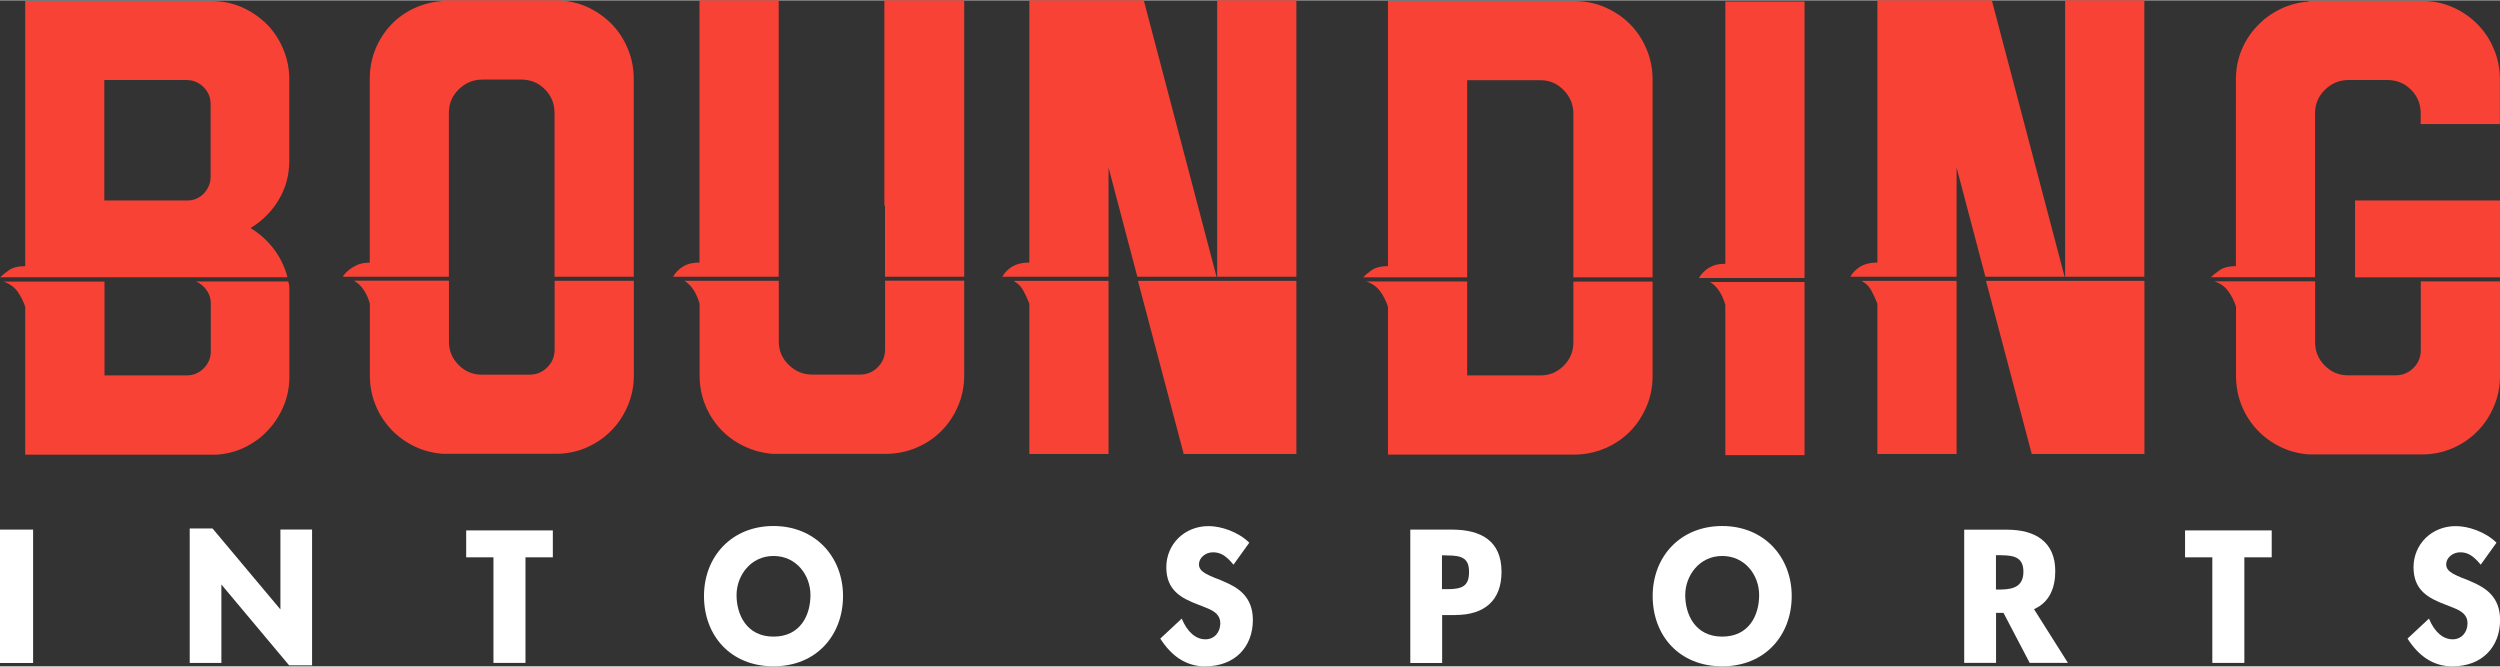 <?xml version="1.0" encoding="UTF-8"?>
<svg id="Layer_2" data-name="Layer 2" xmlns="http://www.w3.org/2000/svg" viewBox="0 0 278.7 74.24" width="225px" height="60">
  <rect x="0" y="0" width="278.7" height="74.24" fill="#333333" stroke="none"/>
  <defs>
    <style>
      .cls-1 {
        fill: #f84235;
      }

      .cls-1, .cls-2 {
        stroke-width: 0px;
      }

      .cls-2 {
        fill: #fff;
      }
    </style>
  </defs>
  <g id="Layer_1-2" data-name="Layer 1">
    <g>
      <g id="element-id-3699">
        <path id="element-id-22459" class="cls-2" d="M3.69,73.87v-14.87H0v14.87h3.69Z"/>
        <path id="element-id-11759" class="cls-2" d="M34.79,74.14v-15.15h-3.53v8.91l-7.57-9.03h-2.54v14.99h3.53v-8.74l7.55,9.01h2.56Z"/>
        <path id="element-id-56814" class="cls-2" d="M61.63,62.09v-3h-9.66v3h3.04v11.77h3.57v-11.77h3.06Z"/>
        <path id="element-id-5492" class="cls-2" d="M86.23,61.94c2.56,0,4.12,2.15,4.12,4.36s-1.1,4.63-4.12,4.63-4.12-2.48-4.12-4.63,1.56-4.36,4.12-4.36ZM86.23,74.24c4.79,0,7.75-3.47,7.75-7.83s-3.08-7.81-7.75-7.81-7.75,3.41-7.75,7.81,2.96,7.83,7.75,7.83Z"/>
        <path id="element-id-63242" class="cls-2" d="M134.38,74.24c3.27,0,5.29-2.15,5.29-5.17,0-2.58-1.64-3.61-3.19-4.26-.37-.18-.75-.32-1.1-.45-.34-.14-.65-.28-.93-.43-.53-.3-.79-.61-.79-1.06,0-.73.73-1.34,1.56-1.34s1.44.35,2.29,1.38l1.76-2.45c-1.24-1.22-3.14-1.85-4.54-1.85-2.72,0-4.71,2.05-4.71,4.58s1.58,3.43,3.57,4.18c.3.12.59.22.89.35.95.37,1.56.83,1.56,1.72,0,.99-.65,1.79-1.66,1.79-1.06,0-2.01-.79-2.64-2.31l-2.39,2.23c1.24,1.93,2.84,3.1,5.05,3.1h0Z"/>
        <path id="element-id-48075" class="cls-2" d="M161.29,61.88c1.62,0,2.48.26,2.48,1.83s-.73,1.93-2.41,1.93h-.61v-3.77h.53ZM162.24,68.52c3.23,0,5.15-1.6,5.15-4.81,0-3.45-2.27-4.71-5.54-4.71h-4.63v14.87h3.55v-5.34h1.48Z"/>
        <path id="element-id-25924" class="cls-2" d="M191.99,61.94c2.56,0,4.12,2.15,4.12,4.36s-1.1,4.63-4.12,4.63-4.12-2.48-4.12-4.63,1.56-4.36,4.12-4.36ZM191.99,74.24c4.79,0,7.75-3.47,7.75-7.83s-3.08-7.81-7.75-7.81-7.75,3.41-7.75,7.81,2.96,7.83,7.75,7.83Z"/>
        <path id="element-id-25291" class="cls-2" d="M223.12,61.86c1.52,0,2.45.32,2.45,1.83s-.93,1.97-2.47,1.99h-.59v-3.83h.61ZM230.54,73.87l-3.79-6c1.83-.81,2.37-2.52,2.37-4.26,0-3.27-2.27-4.6-5.36-4.6h-4.79v14.85h3.55v-5.58h.83l2.92,5.58h4.28Z"/>
        <path id="element-id-23556" class="cls-2" d="M253.25,62.09v-3h-9.66v3h3.04v11.77h3.57v-11.77h3.06Z"/>
        <path id="element-id-80499" class="cls-2" d="M273.42,74.24c3.27,0,5.29-2.15,5.29-5.17,0-2.58-1.64-3.61-3.19-4.26-.37-.18-.75-.32-1.1-.45-.34-.14-.65-.28-.93-.43-.53-.3-.79-.61-.79-1.06,0-.73.73-1.34,1.56-1.34s1.44.35,2.29,1.38l1.76-2.45c-1.24-1.22-3.14-1.85-4.54-1.85-2.72,0-4.71,2.05-4.71,4.58s1.58,3.43,3.57,4.18c.3.12.59.22.89.35.95.37,1.56.83,1.56,1.72,0,.99-.65,1.79-1.66,1.79-1.06,0-2.01-.79-2.64-2.31l-2.39,2.23c1.24,1.93,2.84,3.1,5.05,3.1h0Z"/>
      </g>
      <g id="element-id-56194">
        <path id="element-id-23093" class="cls-1" d="M11.65,31.34v10.47h9.16c.74,0,1.37-.26,1.9-.79.52-.52.79-1.16.79-1.9v-5.36c0-.52-.15-1-.46-1.44s-.7-.76-1.18-.98h10.27c.09.26.13.52.13.79v9.81c0,1.18-.22,2.28-.65,3.3s-1.02,1.93-1.77,2.72c-.74.79-1.61,1.42-2.62,1.9s-2.07.74-3.21.79H2.81v-16.49c-.22-.65-.51-1.23-.88-1.73-.37-.5-.88-.86-1.54-1.08h11.25ZM0,30.88c.22-.22.55-.48.98-.79s1.05-.46,1.83-.46V.07h20.74c1.22,0,2.36.23,3.4.69s1.96,1.08,2.75,1.86,1.41,1.71,1.86,2.78.69,2.19.69,3.37v9.09c0,1.61-.39,3.07-1.18,4.38s-1.83,2.36-3.14,3.14c1,.61,1.86,1.38,2.58,2.32.72.94,1.23,2,1.54,3.17H0ZM11.65,22.31h9.22c.74,0,1.36-.26,1.86-.79s.75-1.16.75-1.9v-8.05c0-.74-.26-1.37-.79-1.9-.52-.52-1.16-.79-1.9-.79h-9.16v13.41Z"/>
        <path id="element-id-9981" class="cls-1" d="M50.05,31.27v6.8c0,1,.36,1.86,1.08,2.58.72.72,1.58,1.08,2.58,1.08h5.3c.79,0,1.45-.27,2-.82s.82-1.21.82-2v-7.65h8.83v10.53c0,1.22-.23,2.37-.69,3.43-.46,1.07-1.08,2-1.86,2.78s-1.7,1.41-2.75,1.86c-1.05.46-2.18.69-3.4.69h-12.63c-1.13-.09-2.19-.37-3.17-.85s-1.84-1.11-2.58-1.9c-.74-.79-1.32-1.69-1.73-2.72-.41-1.02-.62-2.13-.62-3.3v-7.98c-.35-1.22-.94-2.07-1.77-2.55h10.6ZM38.21,30.81l.16-.23c.11-.15.28-.33.52-.52.24-.2.55-.38.92-.56.37-.17.84-.26,1.41-.26V8.77c0-1.18.21-2.28.62-3.3s.99-1.93,1.73-2.72c.74-.79,1.6-1.41,2.58-1.86.98-.46,2.04-.73,3.17-.82V0h12.63c1.22,0,2.36.23,3.4.69,1.05.46,1.96,1.08,2.75,1.86.79.79,1.41,1.71,1.86,2.78.46,1.07.69,2.21.69,3.43v22.05h-8.83V12.56c0-1.05-.36-1.93-1.08-2.65-.72-.72-1.6-1.08-2.65-1.08h-4.32c-1,0-1.88.36-2.62,1.08-.74.72-1.11,1.6-1.11,2.65v18.25h-11.84Z"/>
        <path id="element-id-81408" class="cls-1" d="M107.49,31.27v10.53c0,1.22-.23,2.37-.69,3.43-.46,1.07-1.08,2-1.86,2.78s-1.71,1.41-2.78,1.86-2.21.69-3.43.69h-12.56c-1.13-.09-2.2-.37-3.21-.85s-1.88-1.11-2.62-1.9c-.74-.79-1.32-1.69-1.73-2.72-.41-1.02-.62-2.13-.62-3.3v-7.98c-.35-1.22-.92-2.07-1.7-2.55h10.53v6.8c0,1,.37,1.86,1.11,2.58.74.72,1.61,1.08,2.62,1.08h5.3c.79,0,1.45-.27,2-.82s.82-1.21.82-2v-7.65h8.83ZM86.82,30.81h-11.78c.17-.31.39-.57.65-.79.22-.22.51-.4.88-.56.37-.15.84-.23,1.41-.23V0h8.83v30.81ZM98.66,30.81v-7.92h-.07V0h8.9v30.81h-8.83Z"/>
        <path id="element-id-20906" class="cls-1" d="M131.96,50.57l-5.1-19.3h17.66v19.3h-12.56ZM135.62,30.81h-8.83l-3.21-12.17v12.17h-11.84c.17-.31.39-.57.65-.79.22-.22.52-.4.92-.56.39-.15.87-.23,1.44-.23V0h12.76l8.11,30.81ZM135.69,0h8.83v30.81h-8.83V0ZM114.75,50.57v-16.75c-.22-.57-.45-1.07-.69-1.5-.24-.44-.6-.79-1.08-1.05h10.6v19.3h-8.83Z"/>
        <path id="element-id-31046" class="cls-1" d="M163.56,31.34v10.47h8.18c1,0,1.86-.36,2.58-1.08.72-.72,1.08-1.58,1.08-2.58v-6.8h8.83v10.53c0,1.22-.23,2.37-.69,3.43-.46,1.07-1.08,2-1.86,2.78s-1.71,1.41-2.78,1.86-2.21.69-3.43.69h-20.74v-16.49c-.22-.65-.51-1.23-.88-1.73-.37-.5-.88-.86-1.54-1.08h11.25ZM151.98,30.88c.17-.22.48-.48.92-.79s1.05-.46,1.83-.46V.07h20.74c1.22,0,2.37.23,3.43.69s2,1.08,2.78,1.86c.79.79,1.41,1.71,1.86,2.78.46,1.07.69,2.21.69,3.43v22.05h-8.83V12.63c0-1-.36-1.88-1.08-2.62-.72-.74-1.58-1.11-2.58-1.11h-8.18v21.98h-11.58Z"/>
        <path id="element-id-14441" class="cls-1" d="M201.18,30.95h-11.78c.17-.31.39-.57.65-.79.22-.22.51-.4.88-.56.37-.15.84-.23,1.41-.23V.13h8.83v30.81ZM192.34,33.95c-.35-1.22-.92-2.07-1.7-2.55h10.53v19.3h-8.83v-16.75Z"/>
        <path id="element-id-8502" class="cls-1" d="M226.5,50.57l-5.1-19.3h17.66v19.3h-12.56ZM230.16,30.81h-8.83l-3.21-12.17v12.17h-11.84c.17-.31.39-.57.65-.79.22-.22.52-.4.92-.56.39-.15.87-.23,1.44-.23V0h12.76l8.11,30.81ZM230.22,0h8.83v30.81h-8.83V0ZM209.29,50.57v-16.75c-.22-.57-.45-1.07-.69-1.5-.24-.44-.6-.79-1.08-1.05h10.6v19.3h-8.83Z"/>
        <path id="element-id-50348" class="cls-1" d="M258.09,31.34v6.8c0,1,.36,1.86,1.08,2.58.72.72,1.58,1.08,2.58,1.08h5.3c.79,0,1.45-.27,2-.82s.82-1.21.82-2v-7.65h8.83v10.53c0,1.22-.23,2.37-.69,3.43-.46,1.07-1.08,2-1.86,2.78s-1.7,1.41-2.75,1.86c-1.05.46-2.18.69-3.4.69h-12.63c-1.13-.09-2.19-.37-3.17-.85s-1.84-1.11-2.58-1.9c-.74-.79-1.32-1.69-1.73-2.72-.41-1.02-.62-2.13-.62-3.3v-7.72c-.22-.65-.51-1.23-.88-1.73-.37-.5-.88-.86-1.54-1.08h11.25ZM262.54,22.31h16.16v8.57h-16.16v-8.57ZM246.45,30.88c.22-.22.55-.48.98-.79s1.05-.46,1.83-.46V8.83c0-1.18.21-2.27.62-3.27s.99-1.9,1.73-2.68c.74-.79,1.6-1.42,2.58-1.9s2.04-.76,3.17-.85v-.07h12.63c1.22,0,2.36.23,3.4.69,1.05.46,1.96,1.08,2.75,1.86.79.79,1.41,1.71,1.86,2.78.46,1.07.69,2.21.69,3.43v4.97h-8.83v-1.18c0-1.05-.36-1.93-1.08-2.65-.72-.72-1.6-1.08-2.65-1.08h-4.32c-1,0-1.88.36-2.62,1.08-.74.72-1.11,1.6-1.11,2.65v18.25h-11.65Z"/>
      </g>
    </g>
  </g>
</svg>